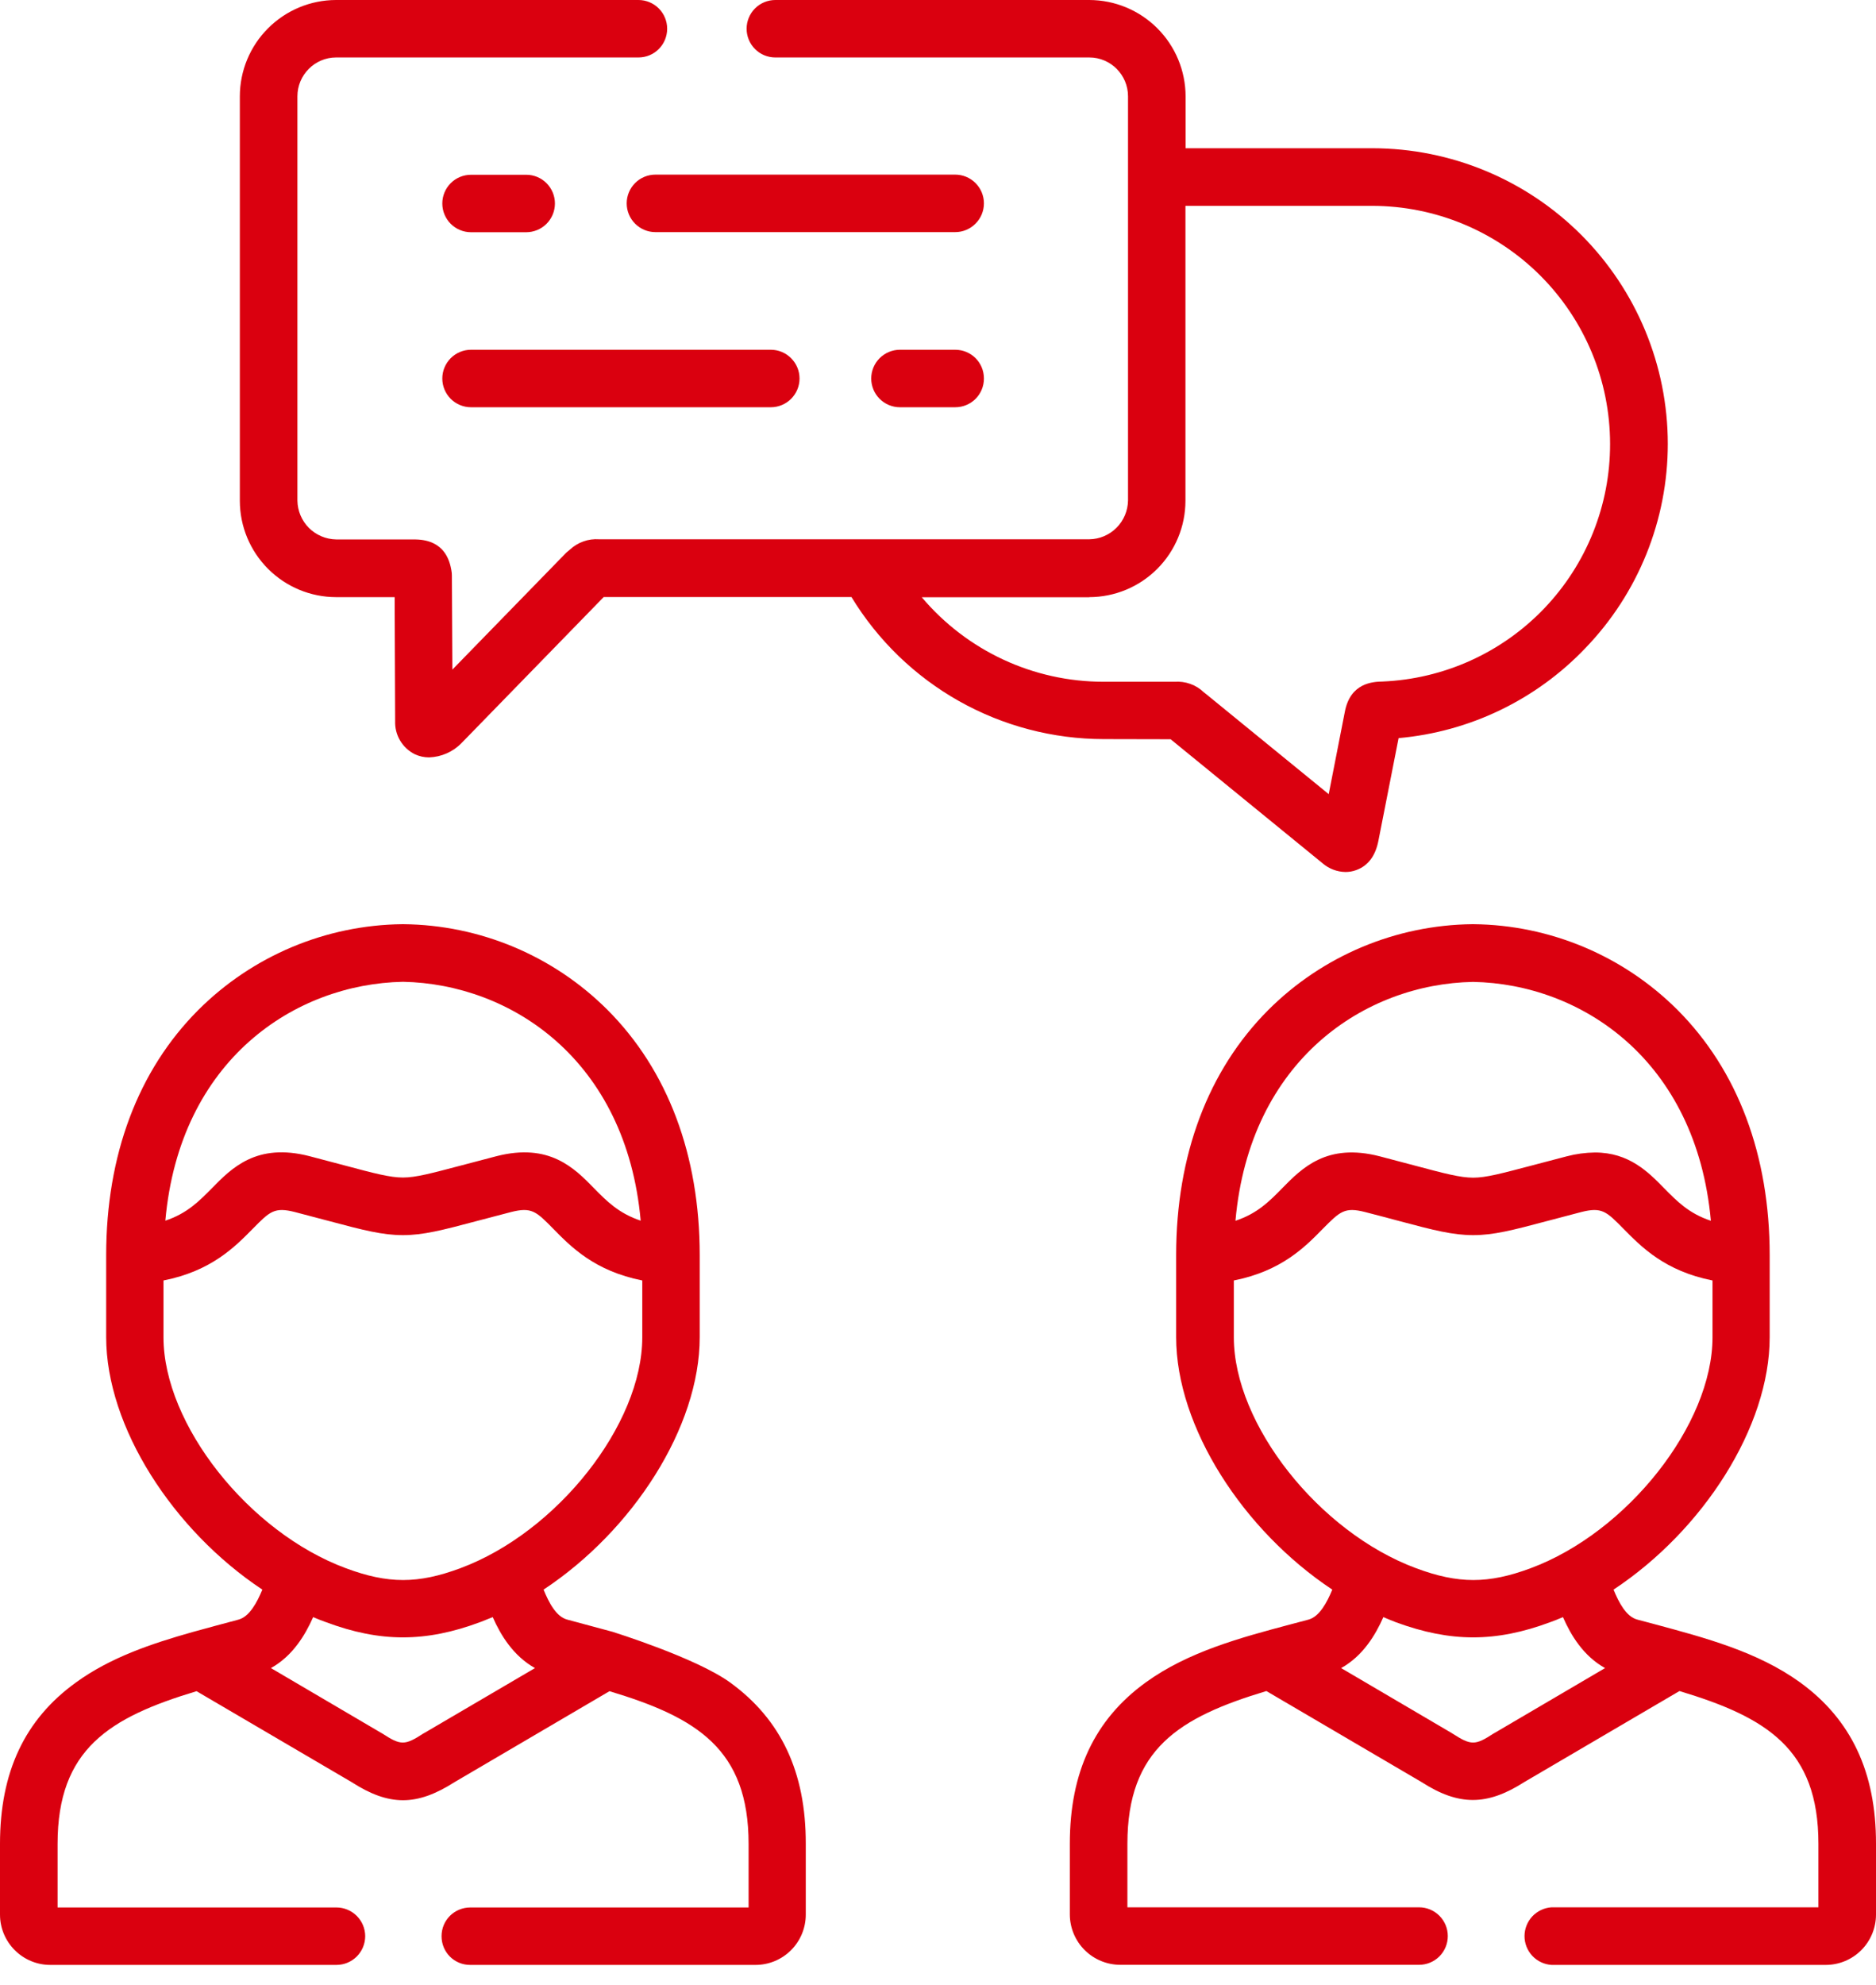 <svg xmlns="http://www.w3.org/2000/svg" width="52" height="55" viewBox="0 0 52 55" fill="none"><g id="icons / Konzultace"><path id="Vector" d="M30.192 16.544C30.899 16.543 31.578 16.261 32.078 15.76C32.578 15.259 32.859 14.581 32.859 13.873V5.703H38.035C39.783 5.705 41.459 6.4 42.695 7.635C43.931 8.871 44.627 10.546 44.629 12.294C44.633 13.994 43.978 15.629 42.803 16.857C41.627 18.085 40.022 18.81 38.324 18.882C38.059 18.888 37.429 18.912 37.276 19.725L36.83 22.002L33.438 19.235L33.366 19.178C33.26 19.076 33.133 18.997 32.994 18.948C32.855 18.898 32.707 18.878 32.56 18.888H30.583C28.643 18.888 26.803 18.031 25.55 16.547H30.192V16.544ZM32.448 20.481L36.664 23.921C36.84 24.071 37.062 24.155 37.293 24.159C37.395 24.159 37.501 24.142 37.596 24.105C37.923 23.986 38.127 23.71 38.208 23.291L38.767 20.45C40.737 20.275 42.576 19.39 43.942 17.959C45.41 16.439 46.23 14.407 46.229 12.294C46.227 10.124 45.364 8.043 43.83 6.508C42.296 4.973 40.215 4.11 38.045 4.107H32.863V2.671C32.862 1.964 32.581 1.285 32.081 0.785C31.581 0.284 30.903 0.002 30.195 0H21.491C21.28 0 21.077 0.084 20.928 0.233C20.779 0.383 20.695 0.585 20.695 0.796C20.695 1.007 20.779 1.21 20.928 1.359C21.077 1.509 21.28 1.592 21.491 1.592H30.195C30.787 1.592 31.267 2.076 31.267 2.668V13.866C31.263 14.149 31.149 14.42 30.949 14.621C30.749 14.822 30.479 14.937 30.195 14.941H16.605C16.458 14.931 16.31 14.95 16.172 15C16.033 15.049 15.906 15.126 15.798 15.227L15.74 15.275C15.717 15.292 15.696 15.312 15.676 15.332L12.539 18.552L12.525 15.942C12.525 15.894 12.521 15.846 12.511 15.799L12.505 15.765C12.358 14.975 11.732 14.951 11.497 14.945H9.316C9.033 14.94 8.762 14.825 8.562 14.625C8.362 14.424 8.248 14.153 8.244 13.869V2.668C8.244 2.076 8.727 1.592 9.316 1.592H17.697C17.908 1.592 18.111 1.509 18.26 1.359C18.409 1.21 18.493 1.007 18.493 0.796C18.493 0.585 18.409 0.383 18.26 0.233C18.111 0.084 17.908 0 17.697 0H9.316C8.608 0.001 7.93 0.283 7.43 0.784C6.929 1.284 6.648 1.963 6.648 2.671V13.873C6.648 14.581 6.929 15.259 7.43 15.76C7.93 16.261 8.608 16.543 9.316 16.544H10.939L10.953 19.977C10.946 20.166 10.993 20.354 11.09 20.517C11.187 20.68 11.328 20.811 11.497 20.896C11.622 20.954 11.758 20.985 11.895 20.984C12.237 20.972 12.56 20.828 12.797 20.583L16.734 16.541H23.601C24.331 17.741 25.357 18.734 26.582 19.424C27.807 20.113 29.188 20.476 30.593 20.477L32.448 20.481Z" fill="#DA000F"></path><path id="Vector_2" d="M26.476 4.838H18.167C17.956 4.838 17.753 4.922 17.604 5.071C17.455 5.221 17.371 5.423 17.371 5.634C17.371 5.846 17.455 6.048 17.604 6.197C17.753 6.347 17.956 6.431 18.167 6.431H26.476C26.688 6.431 26.89 6.347 27.039 6.197C27.189 6.048 27.273 5.846 27.273 5.634C27.273 5.423 27.189 5.221 27.039 5.071C26.89 4.922 26.688 4.838 26.476 4.838ZM13.056 6.434H14.584C14.795 6.434 14.998 6.351 15.148 6.202C15.297 6.053 15.381 5.851 15.382 5.639C15.382 5.428 15.299 5.226 15.15 5.076C15.001 4.926 14.799 4.842 14.587 4.842H13.056C12.845 4.842 12.642 4.925 12.493 5.075C12.344 5.224 12.26 5.427 12.26 5.638C12.26 5.849 12.344 6.051 12.493 6.201C12.642 6.35 12.845 6.434 13.056 6.434ZM26.476 9.69H24.945C24.734 9.69 24.532 9.774 24.382 9.924C24.233 10.073 24.149 10.275 24.149 10.487C24.149 10.698 24.233 10.9 24.382 11.05C24.532 11.199 24.734 11.283 24.945 11.283H26.476C26.919 11.283 27.273 10.929 27.273 10.487C27.273 10.044 26.919 9.69 26.476 9.69ZM13.056 11.283H21.366C21.577 11.283 21.779 11.199 21.928 11.05C22.078 10.9 22.162 10.698 22.162 10.487C22.162 10.275 22.078 10.073 21.928 9.924C21.779 9.774 21.577 9.69 21.366 9.69H13.056C12.845 9.69 12.642 9.774 12.493 9.924C12.344 10.073 12.26 10.275 12.26 10.487C12.26 10.698 12.344 10.9 12.493 11.05C12.642 11.199 12.845 11.283 13.056 11.283ZM11.77 48.008C11.759 48.013 11.749 48.018 11.739 48.025C11.219 48.362 11.11 48.362 10.593 48.025L10.562 48.008L7.51 46.215C8.115 45.878 8.459 45.3 8.68 44.803C8.796 44.854 8.912 44.898 9.034 44.942C9.793 45.225 10.48 45.364 11.168 45.364C11.858 45.364 12.549 45.225 13.308 44.942L13.658 44.803C13.876 45.3 14.227 45.878 14.829 46.215L11.77 48.008ZM4.532 37.051V35.476C5.856 35.214 6.506 34.55 7.006 34.044C7.479 33.564 7.605 33.434 8.177 33.581L9.119 33.829C10.075 34.084 10.603 34.22 11.168 34.22C11.732 34.22 12.257 34.084 13.216 33.829L14.162 33.581C14.737 33.434 14.863 33.564 15.336 34.044C15.829 34.547 16.483 35.214 17.803 35.476V37.051C17.803 39.461 15.445 42.452 12.757 43.449C11.586 43.884 10.759 43.884 9.589 43.449C6.894 42.452 4.532 39.461 4.532 37.051ZM17.759 33.819C17.153 33.618 16.816 33.278 16.469 32.924C15.918 32.359 15.227 31.658 13.764 32.032L12.804 32.284C11.95 32.509 11.525 32.624 11.168 32.624C10.814 32.624 10.385 32.512 9.534 32.284L8.578 32.032C7.112 31.655 6.424 32.359 5.87 32.924C5.519 33.278 5.189 33.618 4.583 33.819C4.982 29.355 8.18 27.259 11.171 27.201C14.159 27.259 17.357 29.358 17.759 33.819ZM20.232 46.61C19.283 45.926 16.99 45.215 16.983 45.211L15.72 44.871C15.414 44.789 15.213 44.398 15.067 44.041C17.544 42.404 19.395 39.539 19.395 37.048V34.775C19.395 32.005 18.511 29.654 16.84 27.98C15.337 26.478 13.306 25.626 11.181 25.605H11.154C9.031 25.628 7.002 26.48 5.499 27.98C3.825 29.654 2.943 32.005 2.943 34.775V37.045C2.943 39.535 4.798 42.401 7.272 44.041C7.125 44.395 6.918 44.786 6.615 44.871C6.187 44.985 5.759 45.1 5.332 45.218C4.189 45.541 3.059 45.922 2.11 46.61C0.687 47.634 0 49.094 0 51.084V53.044C0 53.813 0.626 54.439 1.395 54.439H9.323C9.766 54.439 10.12 54.085 10.123 53.643C10.122 53.432 10.038 53.23 9.889 53.081C9.74 52.932 9.538 52.848 9.327 52.847H1.596V51.088C1.596 48.461 3.028 47.583 5.448 46.855L9.749 49.376C10.266 49.709 10.719 49.876 11.171 49.876C11.624 49.876 12.08 49.706 12.597 49.376L16.894 46.855C19.317 47.583 20.75 48.461 20.75 51.088V52.847H13.039C12.593 52.847 12.239 53.201 12.239 53.643C12.239 54.085 12.59 54.439 13.032 54.439H20.94C21.31 54.439 21.664 54.293 21.925 54.032C22.187 53.771 22.334 53.417 22.335 53.047V51.084C22.339 49.097 21.648 47.634 20.232 46.61ZM41.435 48.008C41.424 48.013 41.413 48.018 41.404 48.025C40.887 48.362 40.778 48.362 40.254 48.025C40.246 48.018 40.237 48.012 40.227 48.008L37.174 46.215C37.78 45.878 38.124 45.3 38.345 44.803C38.461 44.854 38.576 44.898 38.695 44.946C39.458 45.225 40.145 45.364 40.832 45.364C41.523 45.364 42.214 45.225 42.973 44.942C43.088 44.901 43.204 44.854 43.323 44.803C43.541 45.3 43.885 45.878 44.49 46.215L41.435 48.008ZM34.2 37.051V35.476C35.521 35.214 36.171 34.55 36.667 34.044C37.144 33.564 37.27 33.434 37.841 33.581C38.206 33.673 38.515 33.758 38.784 33.829C39.74 34.084 40.267 34.22 40.836 34.22C41.401 34.22 41.925 34.084 42.884 33.829L43.827 33.581C44.402 33.434 44.528 33.564 45.001 34.044C45.497 34.547 46.147 35.214 47.468 35.476V37.051C47.468 39.461 45.109 42.452 42.425 43.449C41.254 43.884 40.424 43.884 39.254 43.449C36.562 42.452 34.2 39.461 34.2 37.051ZM40.832 27.204C43.82 27.259 47.018 29.358 47.423 33.822C46.814 33.621 46.484 33.281 46.134 32.927C45.688 32.471 45.157 31.93 44.208 31.93C43.945 31.934 43.683 31.969 43.429 32.036L42.469 32.288C41.618 32.512 41.19 32.628 40.836 32.628C40.478 32.628 40.053 32.516 39.199 32.288L38.243 32.036C36.776 31.658 36.089 32.362 35.534 32.927C35.187 33.281 34.854 33.621 34.245 33.822C34.643 29.358 37.841 27.259 40.832 27.204ZM49.894 46.61C48.72 45.762 47.27 45.378 45.868 45L45.382 44.871C45.075 44.789 44.871 44.398 44.725 44.041C47.202 42.404 49.053 39.539 49.053 37.048V34.775C49.053 32.005 48.169 29.654 46.498 27.98C44.996 26.479 42.966 25.627 40.843 25.605H40.812C38.689 25.628 36.66 26.48 35.157 27.98C33.486 29.654 32.601 32.005 32.601 34.775V37.045C32.601 39.535 34.456 42.401 36.929 44.041C36.783 44.395 36.576 44.786 36.273 44.871L35.786 45C34.388 45.371 32.935 45.762 31.761 46.61C30.345 47.634 29.654 49.094 29.654 51.081V53.044C29.656 53.413 29.804 53.767 30.065 54.027C30.327 54.288 30.68 54.435 31.05 54.436H39.335C39.546 54.436 39.749 54.352 39.898 54.203C40.047 54.053 40.131 53.851 40.131 53.64C40.131 53.428 40.047 53.226 39.898 53.077C39.749 52.927 39.546 52.843 39.335 52.843H31.25V51.084C31.25 48.457 32.683 47.579 35.102 46.851L39.403 49.373C39.92 49.706 40.373 49.869 40.825 49.869C41.282 49.869 41.734 49.703 42.251 49.373L46.552 46.851C48.972 47.579 50.404 48.457 50.404 51.084V52.843H43.003C42.801 52.857 42.611 52.947 42.472 53.096C42.334 53.244 42.257 53.44 42.257 53.643C42.258 53.846 42.336 54.041 42.475 54.189C42.614 54.337 42.804 54.426 43.007 54.439H50.605C50.974 54.439 51.329 54.293 51.59 54.032C51.852 53.771 51.999 53.417 52 53.047V51.084C52.003 49.097 51.309 47.634 49.894 46.61Z" fill="#DA000F"></path></g></svg>